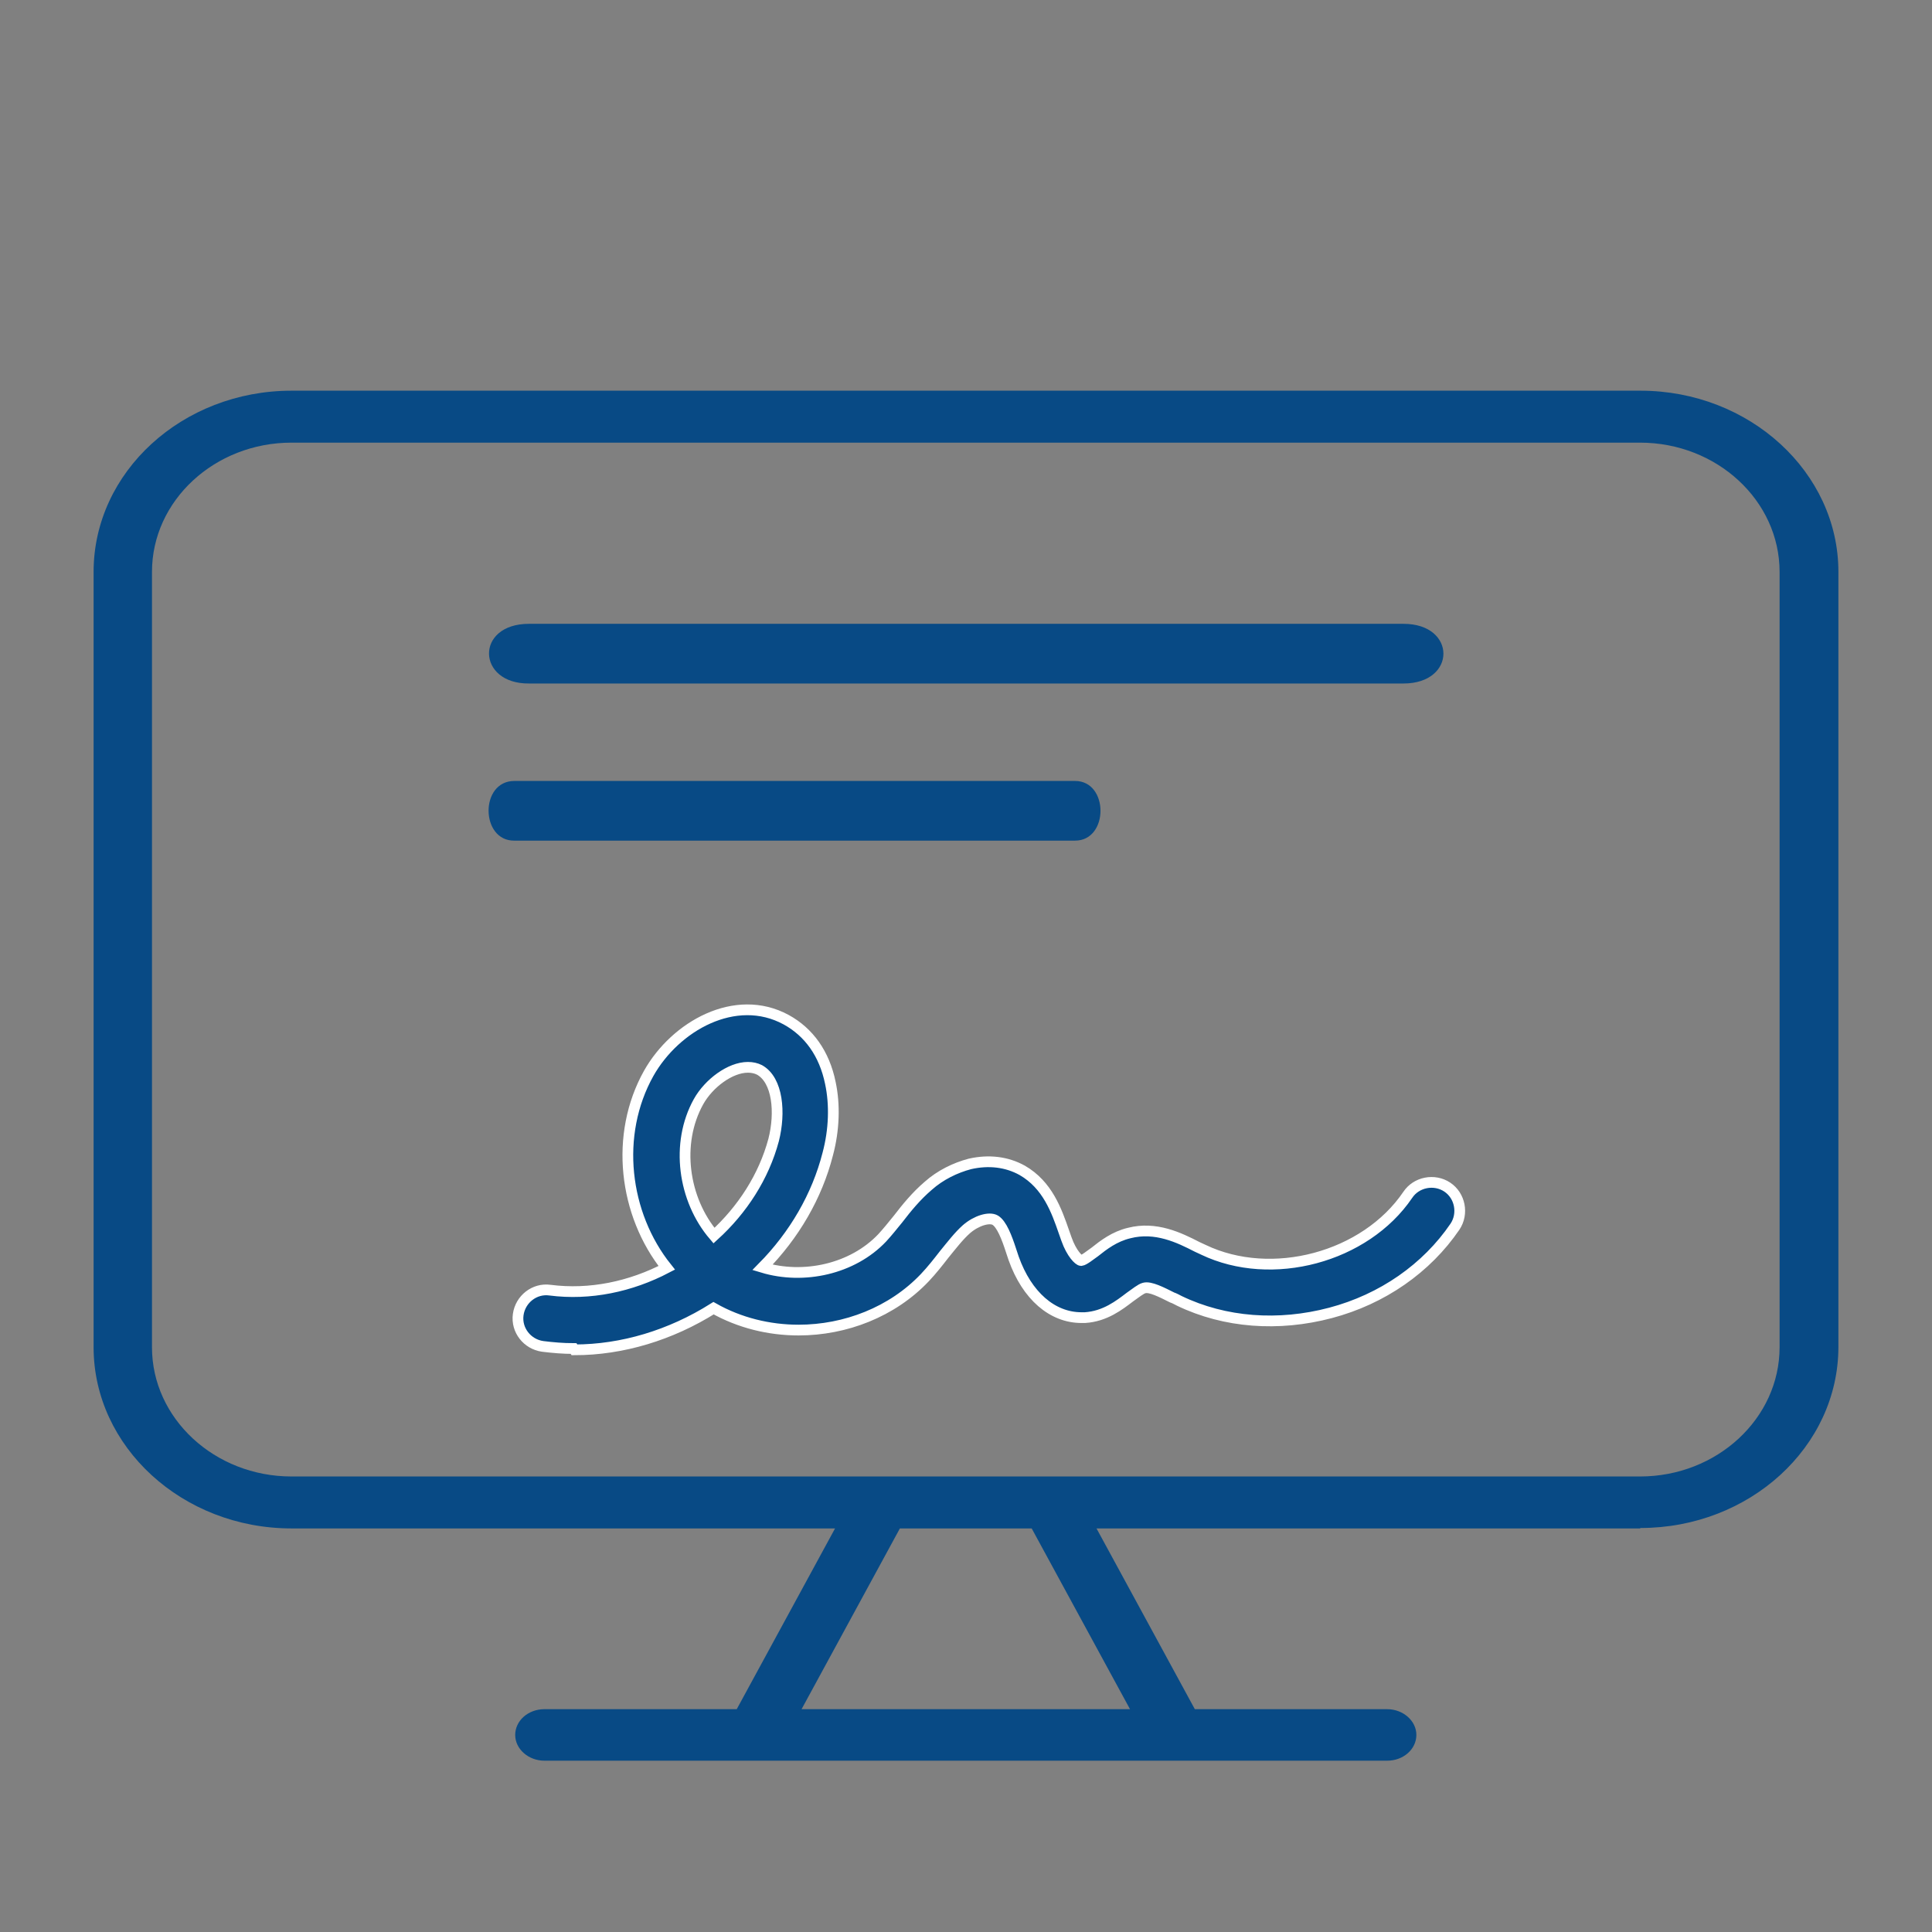 <?xml version="1.0" encoding="UTF-8"?>
<svg id="Layer_1" data-name="Layer 1" xmlns="http://www.w3.org/2000/svg" viewBox="0 0 45 45">
  <rect x="0" y="0" width="45" height="45" fill="#808080" stroke="none"/>
  <defs>
    <style>
      .cls-1 {
        fill-rule: evenodd;
      }

      .cls-1, .cls-2, .cls-3 {
        fill: #084a85;
      }

      .cls-2 {
        stroke: #fff;
        stroke-miterlimit: 10;
        stroke-width: .25px;
      }
    </style>
  </defs>
  <path class="cls-3" d="M8.78-49.63c-.77,0-1.41.64-1.41,1.41V-8.89c0,.77.64,1.41,1.41,1.41h29.49c.77,0,1.41-.64,1.41-1.41v-31.6c0-.2-.08-.38-.23-.51l-9.13-8.43c-.13-.12-.3-.19-.48-.19H8.78ZM8.78-48.22h20.36v9.13h9.13V-8.89H8.78v-39.33ZM30.55-47.32l7.4,6.83h-7.39v-6.83ZM13-35.59c-.77,0-1.4.63-1.41,1.41v2.81c0,.76.64,1.41,1.41,1.41h2.8c.77,0,1.41-.64,1.41-1.41v-2.81c0-.77-.63-1.4-1.41-1.41h-2.8ZM20.02-32.47h15.45c.94,0,.94-1.41,0-1.41h-15.45c-.96,0-.93,1.42,0,1.41h0ZM11.98,19.58h13.06c.79,0,.79-1.39,0-1.39h-13.06c-.81,0-.79,1.4,0,1.39h0ZM12.32,15.92h20.37c1.24,0,1.24-1.39,0-1.39H12.32c-1.26,0-1.22,1.4,0,1.39h0ZM13-34.18h2.8v2.81h-2.8v-2.81ZM13-27.15c-.77,0-1.41.64-1.41,1.4v2.81c0,.76.64,1.4,1.41,1.4h2.8c.77,0,1.41-.64,1.41-1.41v-2.81c0-.77-.63-1.4-1.41-1.41h-2.8ZM20.02-25.46c-.96-.02-.96,1.43,0,1.41h14.75c.92-.02.92-1.39,0-1.41h-14.75ZM13-25.75h2.8v2.81h-2.8v-2.81Z"/>
  <path class="cls-1" d="M38.21,35.59c2.54,0,4.61-1.89,4.61-4.22V13.32c0-2.32-2.07-4.22-4.61-4.22H6.79c-2.54,0-4.61,1.89-4.61,4.22v18.06c0,2.32,2.07,4.22,4.61,4.22h12.66l-2.29,4.21h-4.48c-.38,0-.68.27-.68.6s.31.6.68.6h19.63c.38,0,.68-.27.68-.6s-.31-.6-.68-.6h-4.48l-2.29-4.21h12.66ZM6.79,34.39c-1.79,0-3.25-1.35-3.25-3.01V13.32c0-1.66,1.46-3.01,3.25-3.01h31.41c1.79,0,3.25,1.35,3.25,3.01v18.06c0,1.66-1.46,3.01-3.25,3.01H6.79ZM26.32,39.81h-7.65l2.29-4.21h3.07l2.29,4.21Z"/>
  <path class="cls-2" d="M266.49-40.21c-.69,0-1.37-.1-2.04-.27-4.27-1.13-6.84-5.51-5.71-9.78l32.75-125.24-24.77-6.61c-4.27-1.13-6.81-5.54-5.67-9.81s5.54-6.81,9.81-5.67l32.45,8.68c4.27,1.13,6.81,5.5,5.68,9.77,0,0,0,0,0,.01l-34.75,132.95c-.93,3.6-4.17,5.98-7.74,5.98h0ZM13.36,31.41c-.24,0-.48-.02-.72-.05-.36-.05-.62-.38-.57-.74.05-.36.38-.62.74-.57.93.12,1.88-.08,2.72-.52-1-1.25-1.22-3.1-.42-4.53.62-1.1,2.02-1.89,3.2-1.25.53.29.89.79,1.03,1.47.11.51.09,1.1-.06,1.66-.25.98-.78,1.89-1.52,2.64.96.29,2.1.04,2.79-.69.12-.13.24-.28.37-.44.2-.26.42-.53.7-.77.28-.25.63-.42.97-.51.44-.1.86-.05,1.22.15.59.34.8.94.97,1.43l.06.17c.12.34.29.5.34.5.06,0,.22-.13.32-.2.2-.16.46-.36.8-.44.62-.16,1.17.11,1.58.32.05.02.1.05.15.07,1.59.76,3.77.18,4.76-1.28.2-.3.62-.38.92-.18.3.2.38.62.18.92-.66.97-1.69,1.69-2.9,2.01s-2.46.23-3.52-.28c-.06-.03-.11-.06-.17-.08-.24-.12-.51-.26-.65-.22-.08.02-.2.12-.33.21-.25.19-.58.45-1.05.48-.03,0-.06,0-.08,0-.68,0-1.27-.51-1.58-1.38-.02-.06-.04-.12-.06-.18-.1-.31-.22-.62-.37-.71-.14-.08-.44.01-.67.21-.18.16-.34.37-.52.59-.14.18-.28.36-.45.54-.76.8-1.85,1.22-2.94,1.22-.69,0-1.38-.17-1.98-.51-1,.63-2.13.97-3.24.97h0ZM17.42,24.86c-.41,0-.91.37-1.15.8-.54.97-.36,2.28.36,3.12.66-.6,1.16-1.37,1.39-2.23.16-.63.1-1.39-.33-1.63-.08-.04-.17-.06-.27-.06Z"/>
</svg>